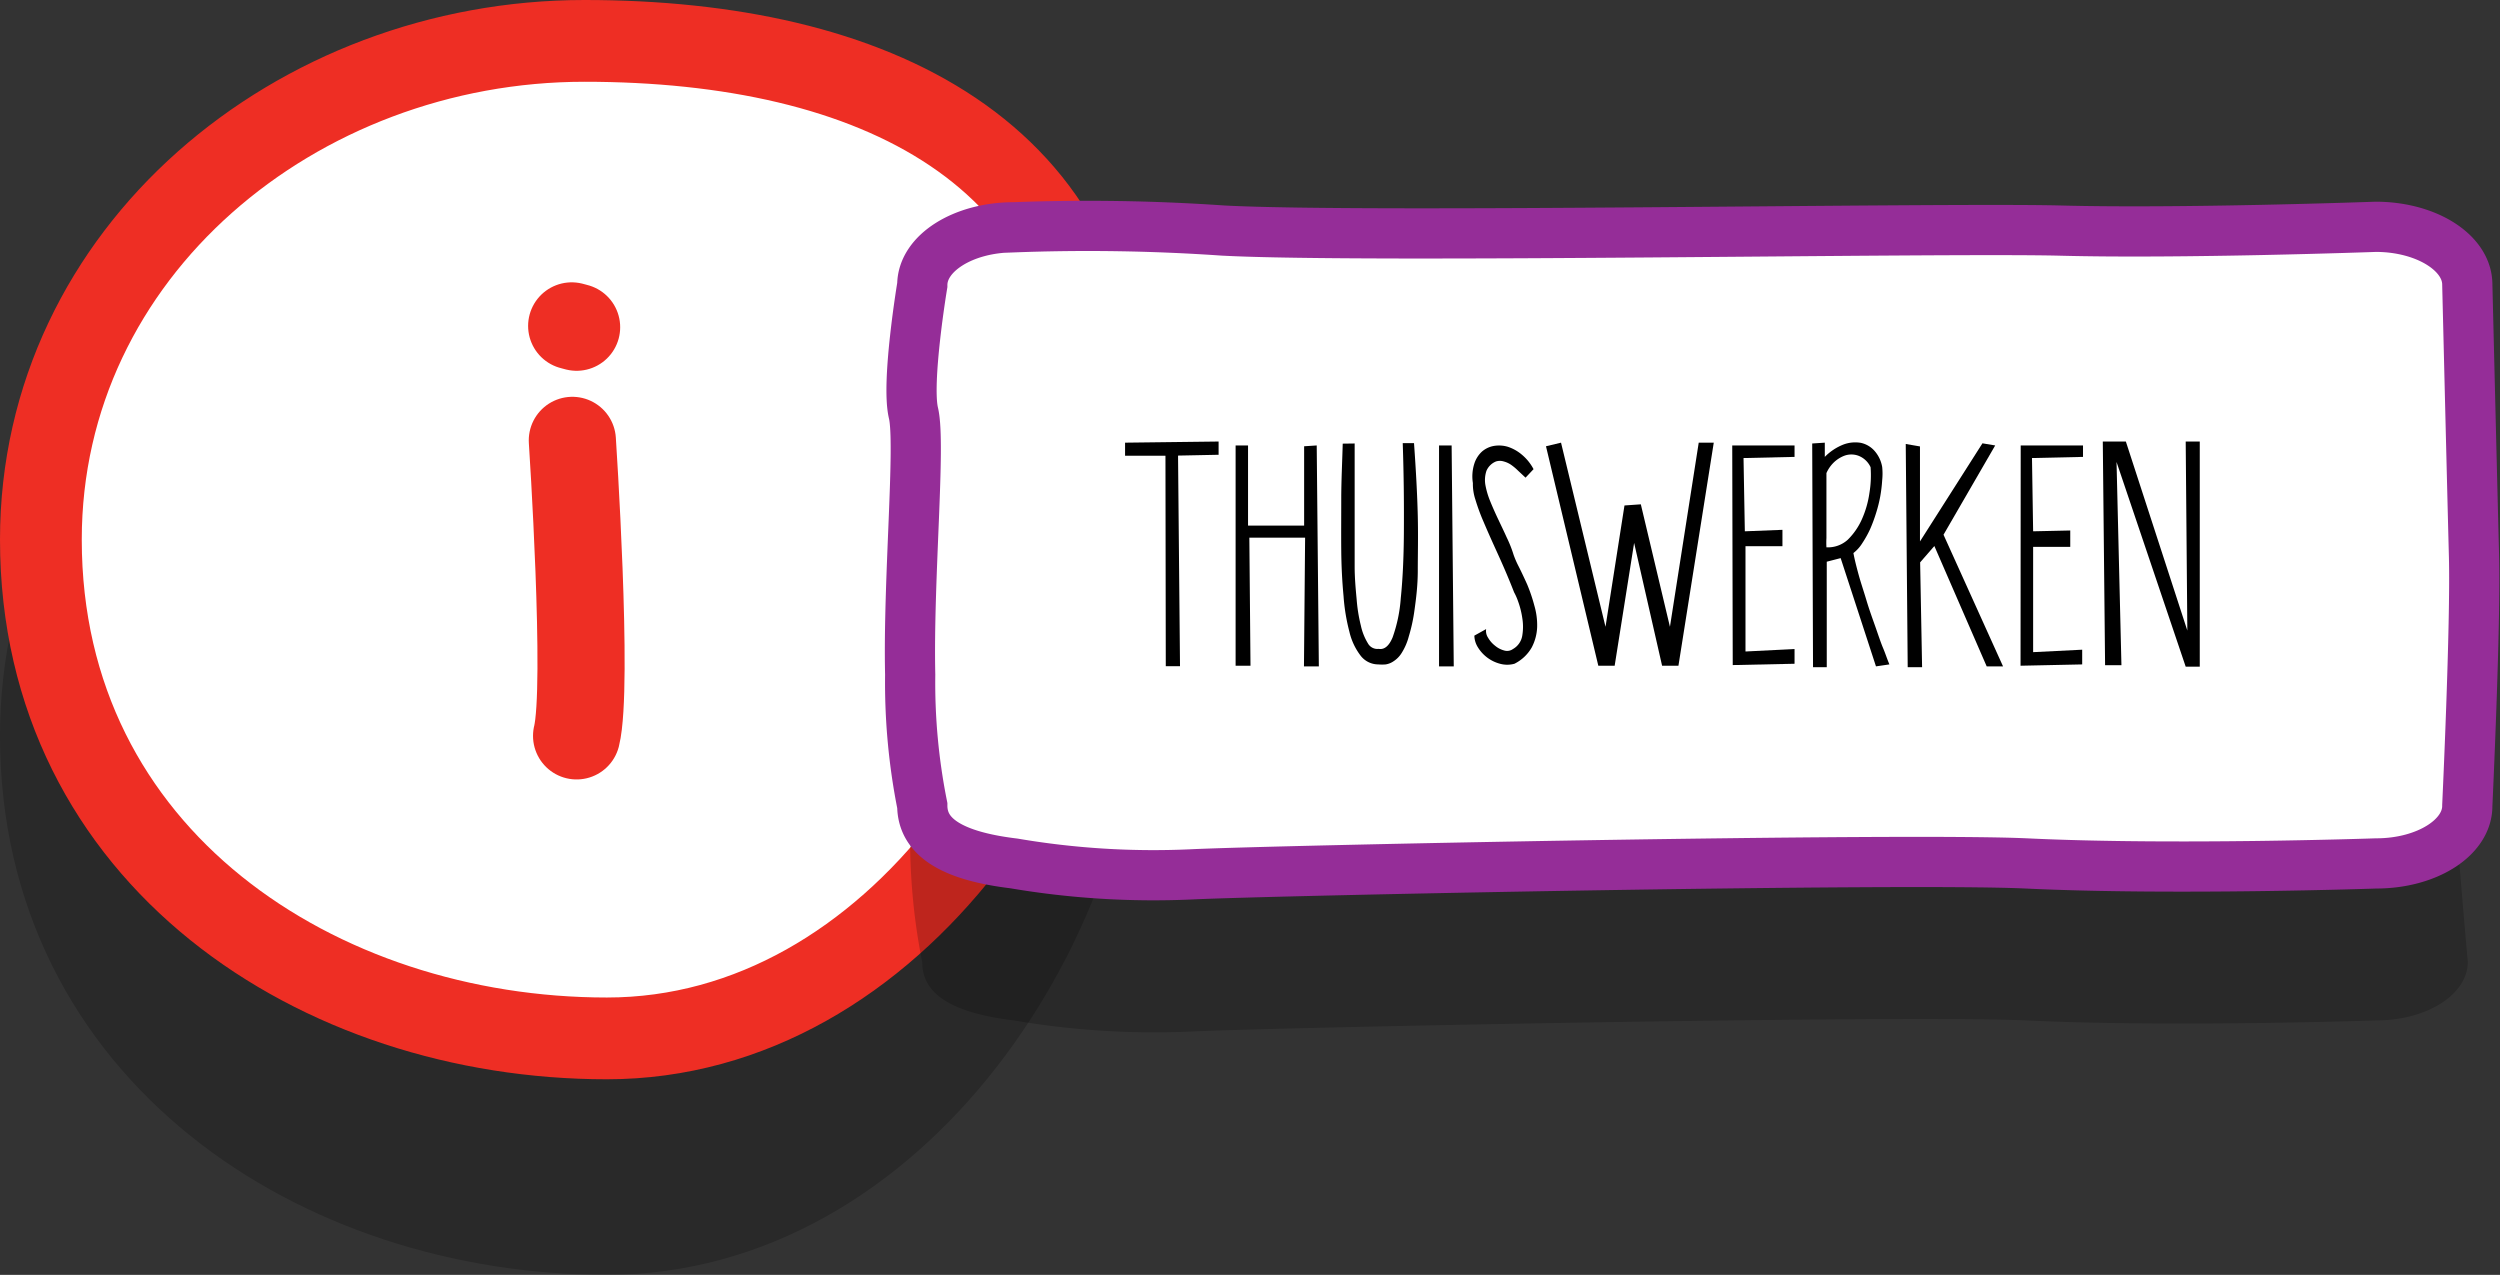<svg id="Layer_1" data-name="Layer 1" xmlns="http://www.w3.org/2000/svg" viewBox="0 0 152.88 77.96"><rect x="0" y="0" width="152.88" height="77.96" fill="#333333" stroke="none"/><defs><style>.cls-1,.cls-6{opacity:0.2;}.cls-2,.cls-3{stroke:#000;}.cls-2,.cls-4,.cls-7{stroke-miterlimit:10;}.cls-2,.cls-4{stroke-width:5px;}.cls-3,.cls-5{stroke-linecap:round;stroke-linejoin:round;stroke-width:5.33px;}.cls-4,.cls-5,.cls-7{fill:#fff;}.cls-4,.cls-5{stroke:#ee2e24;}.cls-7{stroke:#952d98;stroke-width:3.07px;}</style></defs><g class="cls-1"><path class="cls-2" d="M67.61,38.79c0,17.6-12.89,36.67-30.5,36.67S2.5,64.39,2.5,45c0-17.6,15.64-30.5,33.24-30.5S67.61,21.19,67.61,38.79Z"/><path class="cls-3" d="M23.13,43.9s19.33.73,24.25.71"/><path class="cls-3" d="M35,31.89s1.06,22,.3,25.08"/></g><path class="cls-4" d="M67.61,26.83c0,17.6-12.89,36.67-30.5,36.67S2.5,52.43,2.5,33C2.5,15.4,18.14,2.5,35.74,2.5S67.61,9.23,67.61,26.83Z"/><path class="cls-5" d="M35,26.93S36,42,35.26,45"/><line class="cls-5" x1="34.96" y1="19.93" x2="35.26" y2="20.01"/><path class="cls-6" d="M145.31,62.4s-12.45.43-21.4,0c-7.71-.34-46.15.44-51.07.68A50.86,50.86,0,0,1,62,62.4c-3.73-.45-5.6-1.58-5.6-3.54a38.33,38.33,0,0,1-.74-8c-.13-5.83,1.42-14.12,1-16S56.43,27,56.43,27c0-2,2.51-3.54,5.6-3.54,0,0,38.16-1,47.14-.56s-5.43-.18,2.14,0c7.39.21,34,.53,34,.53,3.09,0,5.6,1.59,5.6,3.54,0,0-1.24,12.4-1.12,16.6s1.12,15.25,1.12,15.25C150.91,60.82,148.4,62.4,145.31,62.4Z"/><path class="cls-7" d="M145.31,52.8s-12.45.43-21.4,0c-7.71-.35-46.15.43-51.07.67A50.86,50.86,0,0,1,62,52.8c-3.73-.45-5.6-1.58-5.6-3.54a38.33,38.33,0,0,1-.74-8c-.13-5.83.65-14.12.2-16s.54-7.83.54-7.83c0-1.95,2.51-3.53,5.6-3.53a120.11,120.11,0,0,1,12.81.2c9,.47,43.57-.18,51.14,0,7.39.2,19.33-.23,19.33-.23,3.09,0,5.6,1.58,5.6,3.53,0,0,.3,12.4.41,16.6s-.41,15.25-.41,15.25C150.91,51.22,148.4,52.8,145.31,52.8Z"/><path d="M71.27,27.87H68.8l0-.8L74.52,27l0,.81-2.48.05.12,12.88h-.87Z"/><path d="M79.81,32.88H76.4l.07,7.83h-.91l0-13.47.76,0,0,4.9h3.43V27.29l.77-.05.13,13.51h-.91Z"/><path d="M82.84,27.12c0,.38,0,.85,0,1.42s0,1.18,0,1.85,0,1.37,0,2.1,0,1.44,0,2.14.06,1.36.12,2a9.77,9.77,0,0,0,.26,1.63,3.46,3.46,0,0,0,.43,1.08.66.66,0,0,0,.66.34c.34.06.63-.17.85-.7a9,9,0,0,0,.5-2.4c.11-1.07.18-2.4.19-4s0-3.41-.07-5.48l.69,0c.12,1.69.2,3.17.23,4.45s0,2.4,0,3.34-.11,1.76-.2,2.41a10.11,10.11,0,0,1-.35,1.62,3.59,3.59,0,0,1-.43,1,1.6,1.6,0,0,1-.49.51,1.18,1.18,0,0,1-.49.2,2.6,2.6,0,0,1-.46,0,1.36,1.36,0,0,1-1.08-.54,3.84,3.84,0,0,1-.68-1.45,11.89,11.89,0,0,1-.36-2.19c-.08-.85-.13-1.77-.14-2.77s0-2.06,0-3.16.06-2.24.09-3.39Z"/><path d="M88,27.24l.77,0,.13,13.51H88Z"/><path d="M90.88,38.47A.75.75,0,0,0,91,39a1.67,1.67,0,0,0,.43.49,1.43,1.43,0,0,0,.56.29.61.61,0,0,0,.53-.09,1.15,1.15,0,0,0,.57-.82,3.26,3.26,0,0,0,0-1.08,5.11,5.11,0,0,0-.25-1,3.59,3.59,0,0,0-.25-.57c-.39-1-.75-1.81-1.07-2.51s-.59-1.31-.81-1.83a12.2,12.2,0,0,1-.49-1.34,3,3,0,0,1-.15-1,2.56,2.56,0,0,1,.08-1.16,1.7,1.7,0,0,1,.47-.76,1.51,1.51,0,0,1,.73-.35,1.89,1.89,0,0,1,.85.05,2.56,2.56,0,0,1,.86.48,2.93,2.93,0,0,1,.72.89l-.49.52-.47-.44a3.24,3.24,0,0,0-.42-.35,1.43,1.43,0,0,0-.44-.2.79.79,0,0,0-.48,0,1.08,1.08,0,0,0-.58.57,1.78,1.78,0,0,0-.07.84,4.88,4.88,0,0,0,.29,1c.15.37.31.73.49,1.11s.36.75.53,1.13a7.26,7.26,0,0,1,.42,1.06,5.62,5.62,0,0,0,.32.73q.24.48.51,1.08a9.91,9.91,0,0,1,.44,1.3A4.24,4.24,0,0,1,94,38.34a2.91,2.91,0,0,1-.33,1.25,2.5,2.5,0,0,1-1.06,1,1.65,1.65,0,0,1-.88,0,2.26,2.26,0,0,1-1.35-1,1.39,1.39,0,0,1-.22-.72Z"/><path d="M99.93,33.2l-1.19,7.51h-1l-3.2-13.42.92-.22,2.72,11.26,1.16-7.42,1-.07,1.78,7.49,1.76-11.26h.92l-2.16,13.64h-1Z"/><path d="M105.93,27.24h0l3.81,0v.7l-3.12.07.08,4.48L109,32.4v1l-2.26,0v6.44l3-.15v.9l-3.78.08Z"/><path d="M110.82,27.12l.77-.05s0,.05,0,.14,0,.19,0,.3v.3c0,.09,0,.13,0,.13a3.27,3.27,0,0,1,1.15-.76,2.06,2.06,0,0,1,1.05-.1,1.56,1.56,0,0,1,.83.48,2,2,0,0,1,.48,1,3.91,3.91,0,0,1,0,.8,8.84,8.84,0,0,1-.12,1,8.25,8.25,0,0,1-.25,1,9.2,9.2,0,0,1-.37,1,6.4,6.4,0,0,1-.48.86,2.29,2.29,0,0,1-.54.6c.07.38.18.82.32,1.33s.31,1,.48,1.57.35,1.06.53,1.57.34,1,.48,1.33.25.67.33.86.09.25.06.15l-.82.12-2.16-6.62-.85.22,0,6.45h-.84Zm.87,1.81v.54c0,.23,0,.49,0,.78s0,.59,0,.91,0,.63,0,.93,0,.56,0,.81a5.21,5.21,0,0,0,0,.57A1.8,1.8,0,0,0,113,33a4.08,4.08,0,0,0,.86-1.25,6,6,0,0,0,.46-1.61,6.57,6.57,0,0,0,.07-1.57,1.35,1.35,0,0,0-.77-.71,1.25,1.25,0,0,0-.81,0,1.93,1.93,0,0,0-.71.46A2.08,2.08,0,0,0,111.69,28.93Z"/><path d="M116.54,27.15l.87.15v5.81l3.82-6,.78.13-3.16,5.46,3.64,8.05-1,0-3.2-7.36-.87,1,.12,6.41-.88,0Z"/><path d="M123.57,27.24h0l3.81,0v.7l-3.12.07.07,4.48,2.27-.05v1l-2.27,0v6.44l3-.15,0,.9-3.77.08Z"/><path d="M128.59,27,130,27l3.76,11.56L133.66,27l.86,0,0,13.77h-.86l-4.23-12.52.3,12.43h-1Z"/></svg>